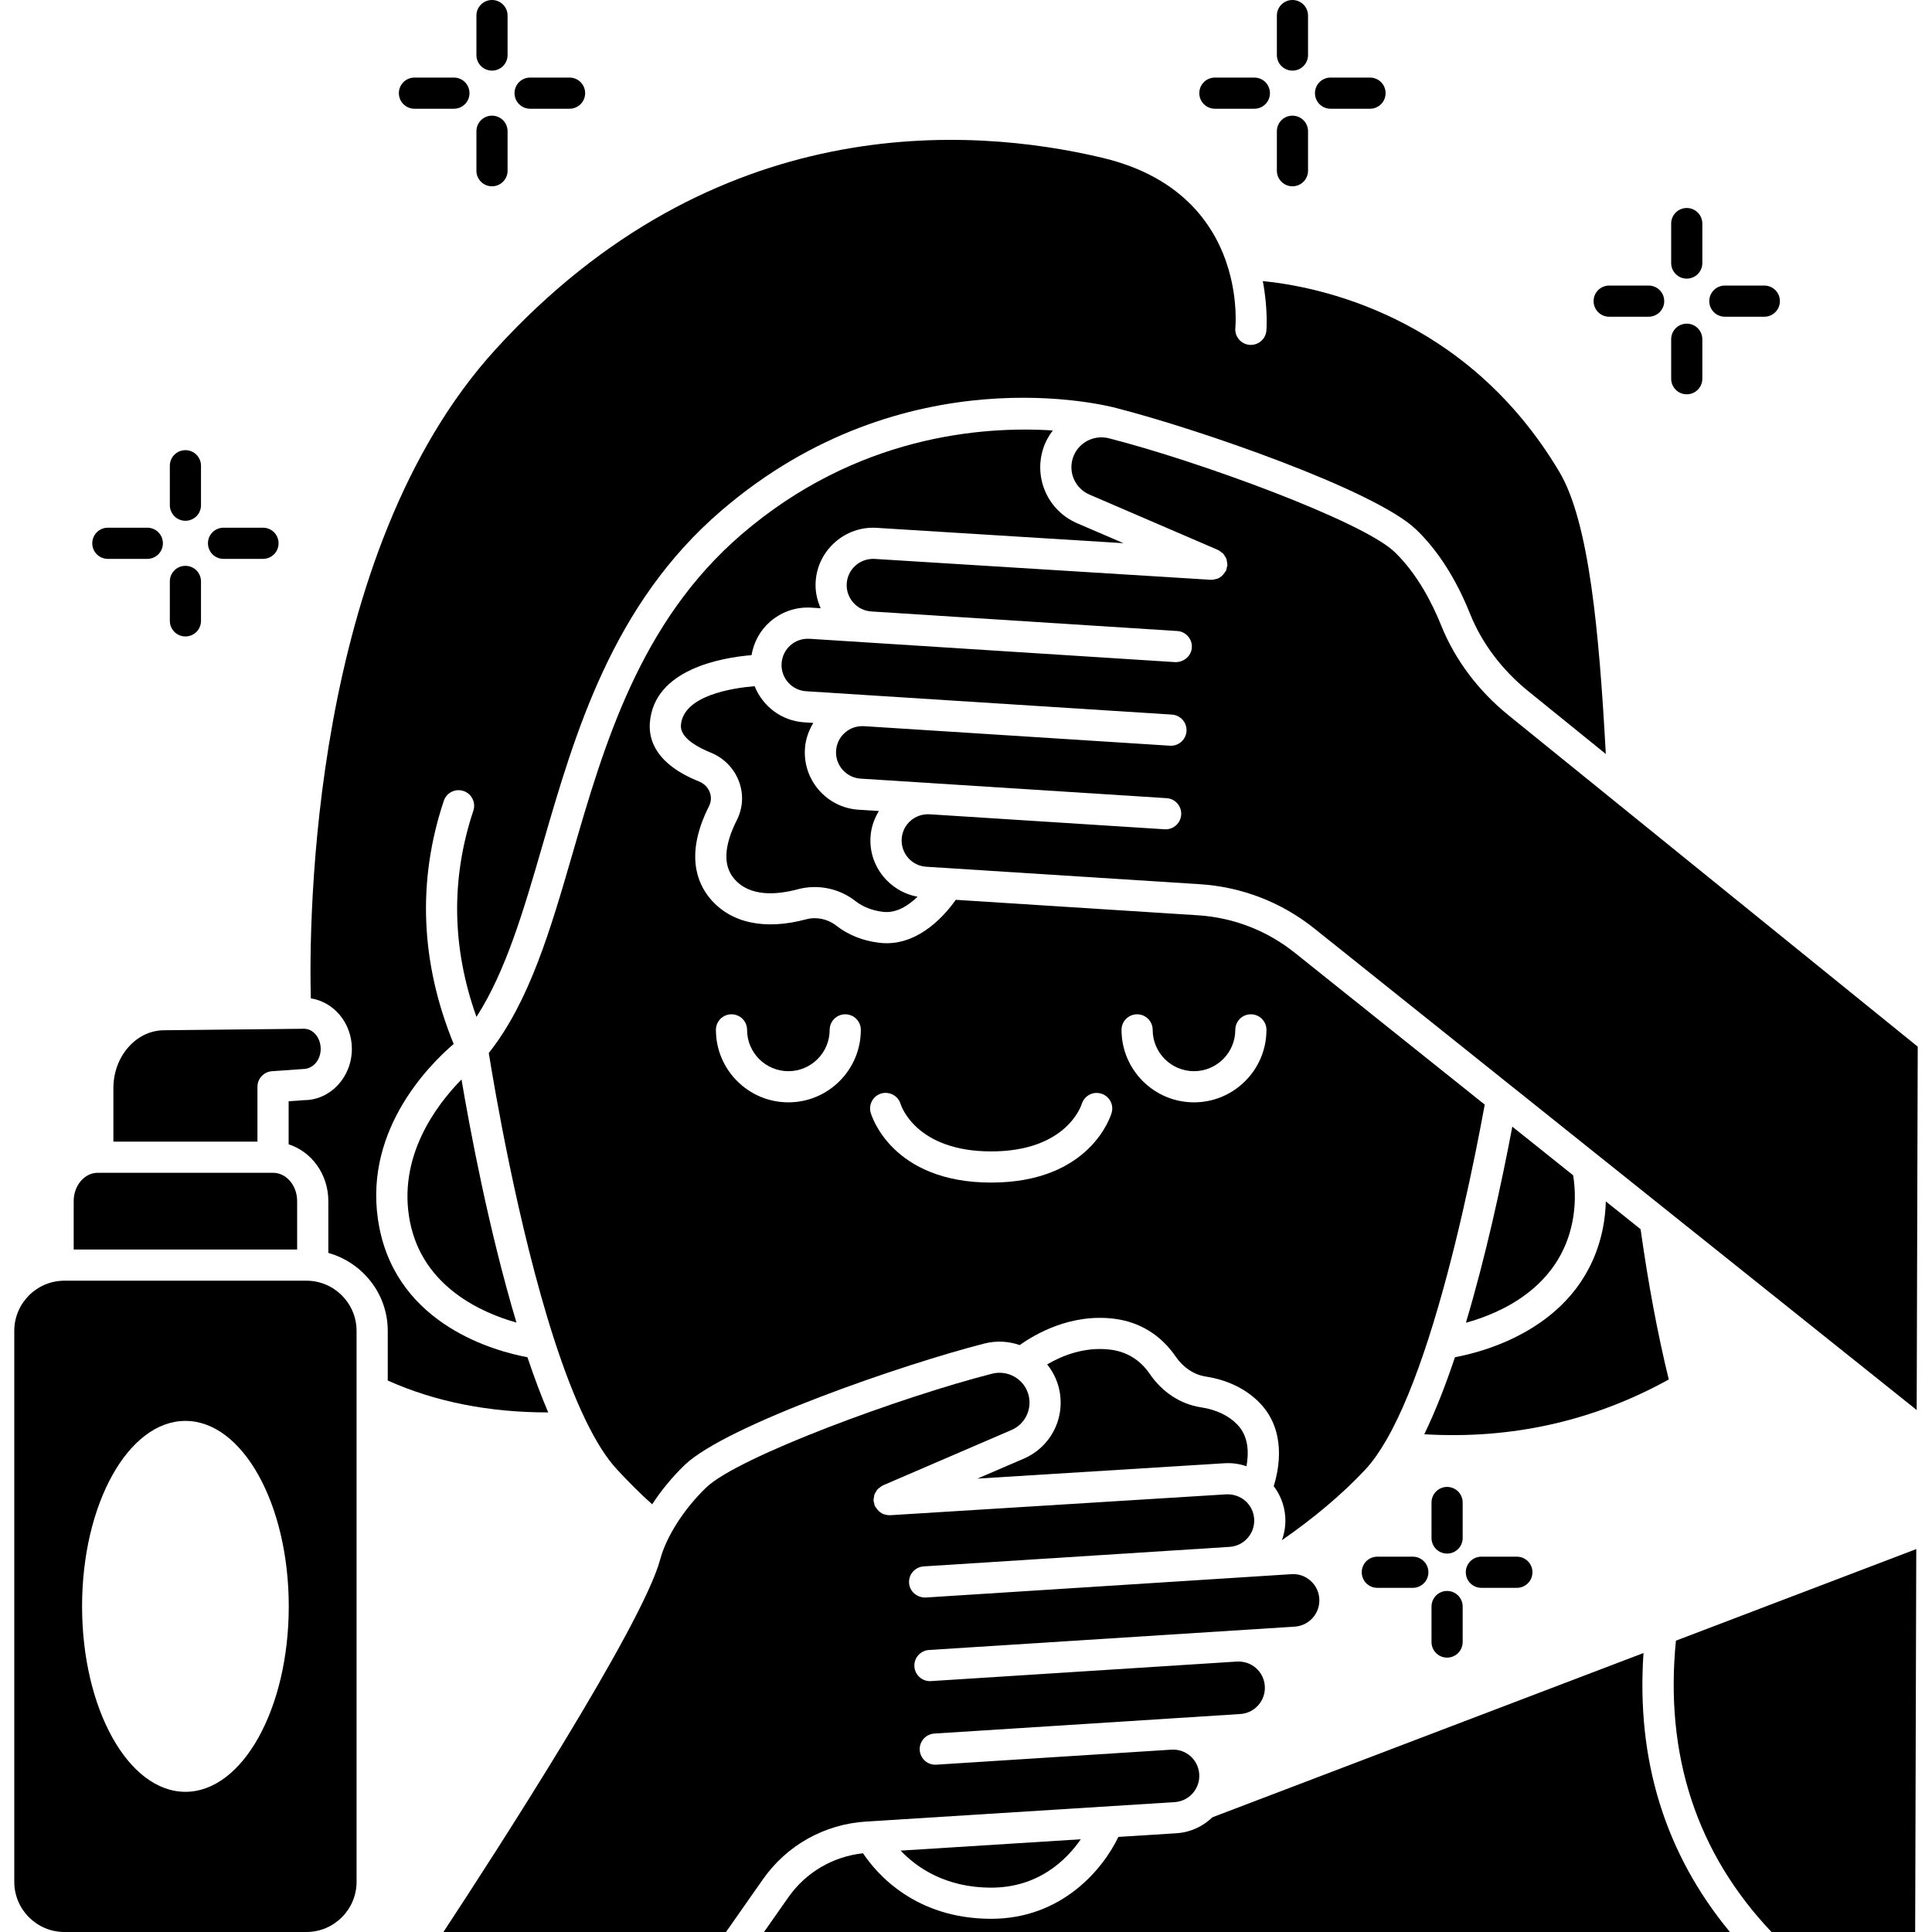 <svg id="Capa_1" enable-background="new 0 0 587.852 587.852" height="512" viewBox="0 0 587.852 587.852" width="512" xmlns="http://www.w3.org/2000/svg"><g><g><path d="m460.153 342.808c-3.309 17.484-8.069 39.433-14.123 59.667 10.401-2.854 28.421-10.605 32.403-30.692.934-4.712.981-9.467.237-14.17z"/><path d="m244.681 219.781c-6.945-.446-12.639-4.93-15.071-10.994-6.865.569-21.713 2.844-22.428 11.847-.313 3.982 5.523 6.936 9.026 8.344 3.982 1.593 7.121 4.774 8.614 8.732 1.479 3.902 1.256 8.107-.631 11.842-3.93 7.794-4.215 13.772-.849 17.778 4.802 5.713 13.203 4.911 19.413 3.247 6.011-1.607 12.539-.299 17.46 3.541 2.323 1.82 5.186 2.944 8.505 3.333 4.025.484 7.699-1.929 10.468-4.608-8.59-1.574-14.886-9.301-14.317-18.223.185-2.887 1.138-5.528 2.546-7.851l-6.168-.393c-4.66-.299-8.927-2.394-12.008-5.897-3.086-3.503-4.622-8.002-4.324-12.658.185-2.892 1.138-5.532 2.551-7.855z"/><path d="m499.183 374.011-10.572-8.453c-.09 2.693-.351 5.385-.882 8.064-5.883 29.715-35.39 37.551-45.028 39.339-2.868 8.557-5.983 16.54-9.339 23.443 26.406 1.579 51.385-3.949 74.396-16.668-3.398-13.9-6.209-28.952-8.575-45.725z"/><path d="m311.497 443.828-14.099 6.068 75.141-4.67c2.347-.152 4.622.185 6.727.91.702-3.831.768-8.988-2.759-12.653-2.674-2.783-6.409-4.556-11.084-5.276-6.206-.953-11.733-4.556-15.564-10.14-2.935-4.276-6.959-6.77-11.97-7.405-7.993-1.01-14.967 1.963-19.276 4.485 1.418 1.759 2.546 3.793 3.262 6.073 2.844 9.121-1.617 18.835-10.378 22.608z"/><path d="m90.413 365.464c0-4.755-3.29-8.619-7.339-8.619h-53.314c-4.049 0-7.339 3.864-7.339 8.619v14.734h67.992z"/><path d="m93.234 389.679h-73.629c-8.415 0-15.26 6.85-15.26 15.26v167.652c0 8.415 6.846 15.26 15.26 15.26h73.628c8.41 0 15.26-6.846 15.26-15.26v-167.651c.001-8.41-6.849-15.261-15.259-15.261zm-36.817 155.52c-17.365 0-31.445-25.263-31.445-56.429s14.08-56.429 31.445-56.429 31.445 25.263 31.445 56.429-14.079 56.429-31.445 56.429z"/><path d="m124.745 371.783c3.94 19.873 22.002 27.719 32.398 30.639-8.462-28.241-14.222-59.221-16.721-73.975-7.717 7.866-19.583 23.615-15.677 43.336z"/><path d="m166.805 429.758c-2.228-5.229-4.333-10.88-6.319-16.792-9.628-1.787-39.149-9.619-45.037-39.343-5.679-28.648 14.786-49.289 22.59-55.979-10.074-24.647-11.16-49.512-3.006-73.97.83-2.479 3.489-3.835 5.997-2.996 2.479.825 3.826 3.508 2.996 5.997-6.898 20.698-6.542 41.766.948 62.734 8.922-13.81 14.379-32.488 20.068-52.143 9.975-34.408 21.267-73.401 54.438-101.893 55.884-47.995 117.689-31.9 120.292-31.185 0 0 .005 0 .005.005 24.391 6.22 78.573 24.86 91.145 36.949 6.585 6.334 12.098 14.962 16.389 25.652 3.575 8.903 9.69 17.033 17.683 23.505l23.609 19.119c-2.029-37.153-5.049-70.58-14.146-85.86-28.478-47.863-74.055-56.439-90.221-58.031 1.64 8.633 1.1 14.976 1.081 15.151-.261 2.603-2.527 4.466-5.191 4.248-2.607-.261-4.504-2.584-4.248-5.191.066-.706.668-8.187-1.948-17.375-.057-.123-.066-.261-.109-.389-3.665-12.501-13.336-28.004-38.419-33.963-40.344-9.591-117.978-14.767-184.595 58.278-56.51 61.947-56.808 174.374-56.235 197.485 7.064 1.105 12.492 7.547 12.492 15.374 0 8.6-6.533 15.602-14.559 15.602l-4.679.337v13.099c6.955 2.219 12.079 9.083 12.079 17.28v15.763c10.396 2.93 18.076 12.392 18.076 23.713v15.118c14.373 6.444 30.772 9.72 48.824 9.701z"/><path d="m266.702 160.607 75.141 4.67-14.099-6.068c-8.761-3.778-13.222-13.487-10.373-22.59.659-2.105 1.702-3.977 2.968-5.641-21.395-1.37-59.643 1.503-94.677 31.592-31.028 26.648-41.908 64.204-51.508 97.337-6.699 23.125-13.103 44.952-25.429 60.487 1.508 9.458 8.68 52.347 19.778 86.803.043.119.085.232.119.356 2.935 9.064 6.139 17.508 9.581 24.6.057.104.104.204.152.308 2.968 6.063 6.101 11.141 9.401 14.673 3.191 3.423 6.661 7.012 10.681 10.581 2.754-4.215 6.101-8.311 9.88-11.951 12.587-12.103 66.863-30.772 91.226-36.973 3.674-.934 7.377-.687 10.719.479 4.689-3.342 15.578-9.69 28.824-8.007 7.699.977 14.127 4.935 18.593 11.444 2.337 3.404 5.608 5.58 9.192 6.135 6.68 1.029 12.373 3.821 16.474 8.073 8.097 8.424 5.888 19.916 4.215 25.278 1.958 2.593 3.243 5.736 3.494 9.197.009.066.014.128.019.194.156 2.479-.232 4.859-1.029 7.054 9.714-6.727 18.484-14.099 25.391-21.504 2.143-2.295 4.215-5.248 6.215-8.685.052-.1.109-.185.166-.275 4.67-8.088 8.946-18.887 12.762-30.682.019-.071.043-.137.066-.204 8.007-24.823 13.957-53.935 17.119-71.187l-57.785-46.194c-8.481-6.779-18.688-10.728-29.53-11.416l-73.624-4.703c-3.176 4.48-10.686 13.203-21.03 13.208-.711 0-1.436-.043-2.176-.128-5.068-.597-9.524-2.375-13.236-5.281-2.584-2.01-6.011-2.702-9.15-1.854-12.539 3.356-22.888 1.138-29.137-6.3-4.148-4.94-7.585-13.833-.356-28.151.673-1.332.749-2.835.228-4.224-.559-1.479-1.754-2.674-3.276-3.281-13.113-5.257-15.369-12.634-14.952-17.892 1.289-16.247 21.741-19.778 30.929-20.546.678-3.906 2.569-7.462 5.585-10.121 3.503-3.086 8.002-4.627 12.663-4.324l2.783.175c-1.095-2.484-1.702-5.22-1.517-8.107.005-.066.009-.128.019-.194.686-9.519 9.072-16.768 18.501-16.161zm79.284 148.015c2.622 0 4.741 2.119 4.741 4.741 0 6.931 5.637 12.568 12.568 12.568s12.568-5.637 12.568-12.568c0-2.622 2.119-4.741 4.741-4.741s4.741 2.119 4.741 4.741c0 12.155-9.894 22.049-22.049 22.049s-22.049-9.894-22.049-22.049c-.001-2.622 2.122-4.741 4.739-4.741zm-77.805 24.083c2.498-.683 5.139.735 5.86 3.262.171.531 4.736 14.374 27.548 14.374s27.373-13.843 27.558-14.431c.768-2.484 3.38-3.916 5.888-3.162 2.484.74 3.925 3.318 3.214 5.817-.247.872-6.419 21.257-36.66 21.257-30.246 0-36.418-20.39-36.665-21.257-.72-2.518.74-5.139 3.257-5.86zm-45.61-24.083c2.622 0 4.741 2.119 4.741 4.741 0 6.931 5.637 12.568 12.568 12.568s12.563-5.637 12.563-12.568c0-2.622 2.119-4.741 4.741-4.741s4.741 2.119 4.741 4.741c0 12.155-9.889 22.049-22.044 22.049s-22.049-9.894-22.049-22.049c-.002-2.622 2.117-4.741 4.739-4.741z"/><path d="m445.049 457.169c0-2.622-2.119-4.741-4.741-4.741s-4.741 2.119-4.741 4.741v10.799c0 2.622 2.119 4.741 4.741 4.741s4.741-2.119 4.741-4.741z"/><path d="m440.308 484.082c-2.622 0-4.741 2.119-4.741 4.741v10.799c0 2.622 2.119 4.741 4.741 4.741s4.741-2.119 4.741-4.741v-10.799c0-2.617-2.119-4.741-4.741-4.741z"/><path d="m429.879 473.652h-10.799c-2.622 0-4.741 2.119-4.741 4.741s2.119 4.741 4.741 4.741h10.799c2.622 0 4.741-2.119 4.741-4.741s-2.125-4.741-4.741-4.741z"/><path d="m450.738 473.652c-2.622 0-4.741 2.119-4.741 4.741s2.119 4.741 4.741 4.741h10.799c2.622 0 4.741-2.119 4.741-4.741s-2.119-4.741-4.741-4.741z"/><path d="m34.501 331.07v16.294h43.833v-16.692c0-2.484 1.925-4.556 4.409-4.727l9.42-.668c3.134-.014 5.414-2.759 5.414-6.135s-2.276-6.12-5.077-6.12l-42.69.455c-8.44.095-15.309 7.983-15.309 17.593z"/><path d="m539.02 587.852h43.71l.337-116.513-73.131 27.866c-3.461 34.811 6.309 64.611 29.084 88.647z"/><path d="m263.474 554.254 93.957-5.921c4.395-.284 7.746-4.086 7.462-8.491-.275-4.39-3.996-7.742-8.467-7.471l-71.547 4.57c-.1.005-.204.009-.303.009-2.479 0-4.565-1.929-4.727-4.442-.166-2.612 1.816-4.864 4.433-5.035l71.509-4.565c.005 0 .009-.005.014-.005h.024l21.547-1.375c2.129-.133 4.082-1.09 5.495-2.698 1.413-1.602 2.114-3.66 1.977-5.798-.133-2.129-1.09-4.077-2.697-5.49-1.602-1.408-3.612-2.072-5.793-1.977l-93.103 5.945c-.1.005-.204.009-.303.009-2.479 0-4.565-1.929-4.727-4.442-.166-2.612 1.816-4.864 4.433-5.035l111.303-7.106c4.399-.284 7.751-4.091 7.467-8.495-.133-2.129-1.09-4.077-2.693-5.49-1.602-1.408-3.608-2.124-5.798-1.977l-111.298 7.106c-2.617.057-4.864-1.82-5.035-4.433s1.816-4.864 4.433-5.035l93.099-5.945c4.357-.28 7.685-4.02 7.481-8.372-.005-.047-.009-.1-.014-.142-.28-4.395-3.987-7.656-8.472-7.471l-102.334 6.357c-.047 0-.085-.019-.128-.019-.55.019-1.081-.085-1.593-.251-.038-.014-.076-.009-.109-.019-.986-.341-1.801-1.034-2.385-1.958-.104-.161-.242-.294-.327-.469-.024-.052-.071-.085-.095-.137-.123-.289-.123-.588-.185-.882-.057-.237-.175-.45-.194-.702-.005-.047.019-.085.019-.133-.009-.346.076-.668.137-1.005.052-.275.057-.559.156-.815.1-.27.284-.493.436-.74.166-.27.294-.559.512-.796.171-.185.403-.308.607-.465.289-.228.555-.465.891-.616.038-.019.062-.052.1-.071l39.121-16.853c4.286-1.844 6.466-6.599 5.077-11.055-1.446-4.603-6.272-7.253-10.946-6.082-27.387 6.974-77.255 25.259-86.997 34.622-6.77 6.514-12.141 14.905-14.014 21.888-5.442 20.276-50.745 90.221-65.953 113.365h85.973l11.226-16.014c7.27-10.367 18.699-16.777 31.348-17.578z"/><path d="m459.034 217.666c-9.249-7.49-16.341-16.943-20.513-27.34-2.607-6.49-7.182-15.635-14.165-22.357-9.742-9.368-59.61-27.648-86.997-34.622-4.693-1.171-9.5 1.484-10.946 6.092-1.389 4.447.792 9.202 5.077 11.051l39.121 16.849c.038.019.062.052.1.071.337.156.607.393.891.616.204.156.436.28.607.465.213.232.346.521.512.796.147.247.332.469.436.74.1.256.104.54.156.815.062.337.152.659.137 1.005 0 .047.019.085.019.133-.014.251-.137.465-.194.702-.062.294-.062.593-.185.882-.024.052-.071.085-.095.137-.09.18-.223.318-.332.484-.583.91-1.384 1.598-2.361 1.939-.109.038-.228.033-.341.062-.45.123-.905.228-1.38.213-.047 0-.09.024-.137.019l-102.329-6.357c-4.423-.232-8.197 3.077-8.476 7.471-.005.047-.009.1-.014.142-.209 4.347 3.124 8.092 7.481 8.372l93.102 5.954c2.617.166 4.599 2.423 4.433 5.035-.171 2.612-2.47 4.48-5.035 4.433l-111.298-7.106c-2.2-.109-4.196.564-5.798 1.977s-2.56 3.361-2.693 5.495c-.137 2.133.564 4.191 1.977 5.793 1.413 1.607 3.361 2.565 5.49 2.697l18.2 1.161h.005l93.094 5.945c2.617.166 4.599 2.423 4.433 5.035-.161 2.508-2.247 4.442-4.727 4.442-.1 0-.204-.005-.303-.009l-93.099-5.945c-2.195-.109-4.191.564-5.793 1.977-1.607 1.413-2.565 3.366-2.697 5.495-.137 2.133.564 4.191 1.977 5.793 1.413 1.607 3.366 2.565 5.495 2.697l93.099 5.945c2.617.166 4.599 2.423 4.433 5.035-.161 2.508-2.247 4.442-4.727 4.442-.1 0-.204-.005-.303-.009l-71.514-4.565c-.005 0-.005 0-.009 0-4.485-.232-8.211 3.063-8.491 7.467-.137 2.133.564 4.196 1.977 5.798 1.413 1.607 3.366 2.565 5.495 2.697l83.233 5.314c12.786.815 24.837 5.476 34.844 13.473l106.529 85.163c.024.019.047.038.071.057l76.686 61.298.318-110.559z"/><path d="m500.07 502.964-131.153 49.977c-2.868 2.74-6.628 4.584-10.889 4.859l-17.74 1.119c-4.774 9.975-17.308 24.917-38.699 24.917-23.14 0-34.897-13.786-38.997-19.94-9.164 1-17.384 5.793-22.713 13.388l-7.41 10.567h293.898c-19.684-23.779-28.535-52.247-26.297-84.887z"/><path d="m328.858 559.635-54.812 3.456c4.783 5.039 13.511 11.264 27.548 11.264 14.36-.005 22.879-8.396 27.264-14.72z"/><path d="m513.23 84.779c2.622 0 4.741-2.119 4.741-4.741v-12.008c0-2.622-2.119-4.741-4.741-4.741s-4.741 2.119-4.741 4.741v12.008c0 2.622 2.12 4.741 4.741 4.741z"/><path d="m513.23 119.974c2.622 0 4.741-2.119 4.741-4.741v-12.008c0-2.622-2.119-4.741-4.741-4.741s-4.741 2.119-4.741 4.741v12.008c0 2.617 2.12 4.741 4.741 4.741z"/><path d="m489.626 96.37h12.008c2.622 0 4.741-2.119 4.741-4.741s-2.119-4.741-4.741-4.741h-12.008c-2.622 0-4.741 2.119-4.741 4.741s2.124 4.741 4.741 4.741z"/><path d="m524.826 96.37h12.004c2.622 0 4.741-2.119 4.741-4.741s-2.119-4.741-4.741-4.741h-12.004c-2.622 0-4.741 2.119-4.741 4.741s2.119 4.741 4.741 4.741z"/><path d="m56.417 158.459c2.622 0 4.741-2.119 4.741-4.741v-12.004c0-2.622-2.119-4.741-4.741-4.741s-4.741 2.119-4.741 4.741v12.004c0 2.622 2.124 4.741 4.741 4.741z"/><path d="m56.417 193.655c2.622 0 4.741-2.119 4.741-4.741v-12.004c0-2.622-2.119-4.741-4.741-4.741s-4.741 2.119-4.741 4.741v12.004c0 2.617 2.124 4.741 4.741 4.741z"/><path d="m32.818 170.05h12.008c2.622 0 4.741-2.119 4.741-4.741s-2.119-4.741-4.741-4.741h-12.008c-2.622 0-4.741 2.119-4.741 4.741s2.119 4.741 4.741 4.741z"/><path d="m68.013 170.05h12.008c2.622 0 4.741-2.119 4.741-4.741s-2.119-4.741-4.741-4.741h-12.008c-2.622 0-4.741 2.119-4.741 4.741s2.119 4.741 4.741 4.741z"/><path d="m393.256 21.49c2.622 0 4.741-2.119 4.741-4.741v-12.008c0-2.622-2.119-4.741-4.741-4.741s-4.741 2.119-4.741 4.741v12.008c.001 2.622 2.12 4.741 4.741 4.741z"/><path d="m393.256 56.685c2.622 0 4.741-2.119 4.741-4.741v-12.008c0-2.622-2.119-4.741-4.741-4.741s-4.741 2.119-4.741 4.741v12.008c.001 2.622 2.12 4.741 4.741 4.741z"/><path d="m369.657 33.086h12.008c2.622 0 4.741-2.119 4.741-4.741s-2.119-4.741-4.741-4.741h-12.008c-2.622 0-4.741 2.119-4.741 4.741s2.119 4.741 4.741 4.741z"/><path d="m404.847 33.086h12.008c2.622 0 4.741-2.119 4.741-4.741s-2.119-4.741-4.741-4.741h-12.008c-2.622 0-4.741 2.119-4.741 4.741s2.124 4.741 4.741 4.741z"/><path d="m149.701 21.49c2.622 0 4.741-2.119 4.741-4.741v-12.008c0-2.622-2.119-4.741-4.741-4.741s-4.741 2.119-4.741 4.741v12.008c0 2.622 2.119 4.741 4.741 4.741z"/><path d="m149.701 56.685c2.622 0 4.741-2.119 4.741-4.741v-12.008c0-2.622-2.119-4.741-4.741-4.741s-4.741 2.119-4.741 4.741v12.008c0 2.622 2.119 4.741 4.741 4.741z"/><path d="m126.106 33.086h12.004c2.622 0 4.741-2.119 4.741-4.741s-2.119-4.741-4.741-4.741h-12.004c-2.622 0-4.741 2.119-4.741 4.741s2.119 4.741 4.741 4.741z"/><path d="m161.297 33.086h12.003c2.622 0 4.741-2.119 4.741-4.741s-2.119-4.741-4.741-4.741h-12.004c-2.622 0-4.741 2.119-4.741 4.741s2.125 4.741 4.742 4.741z"/></g></g></svg>